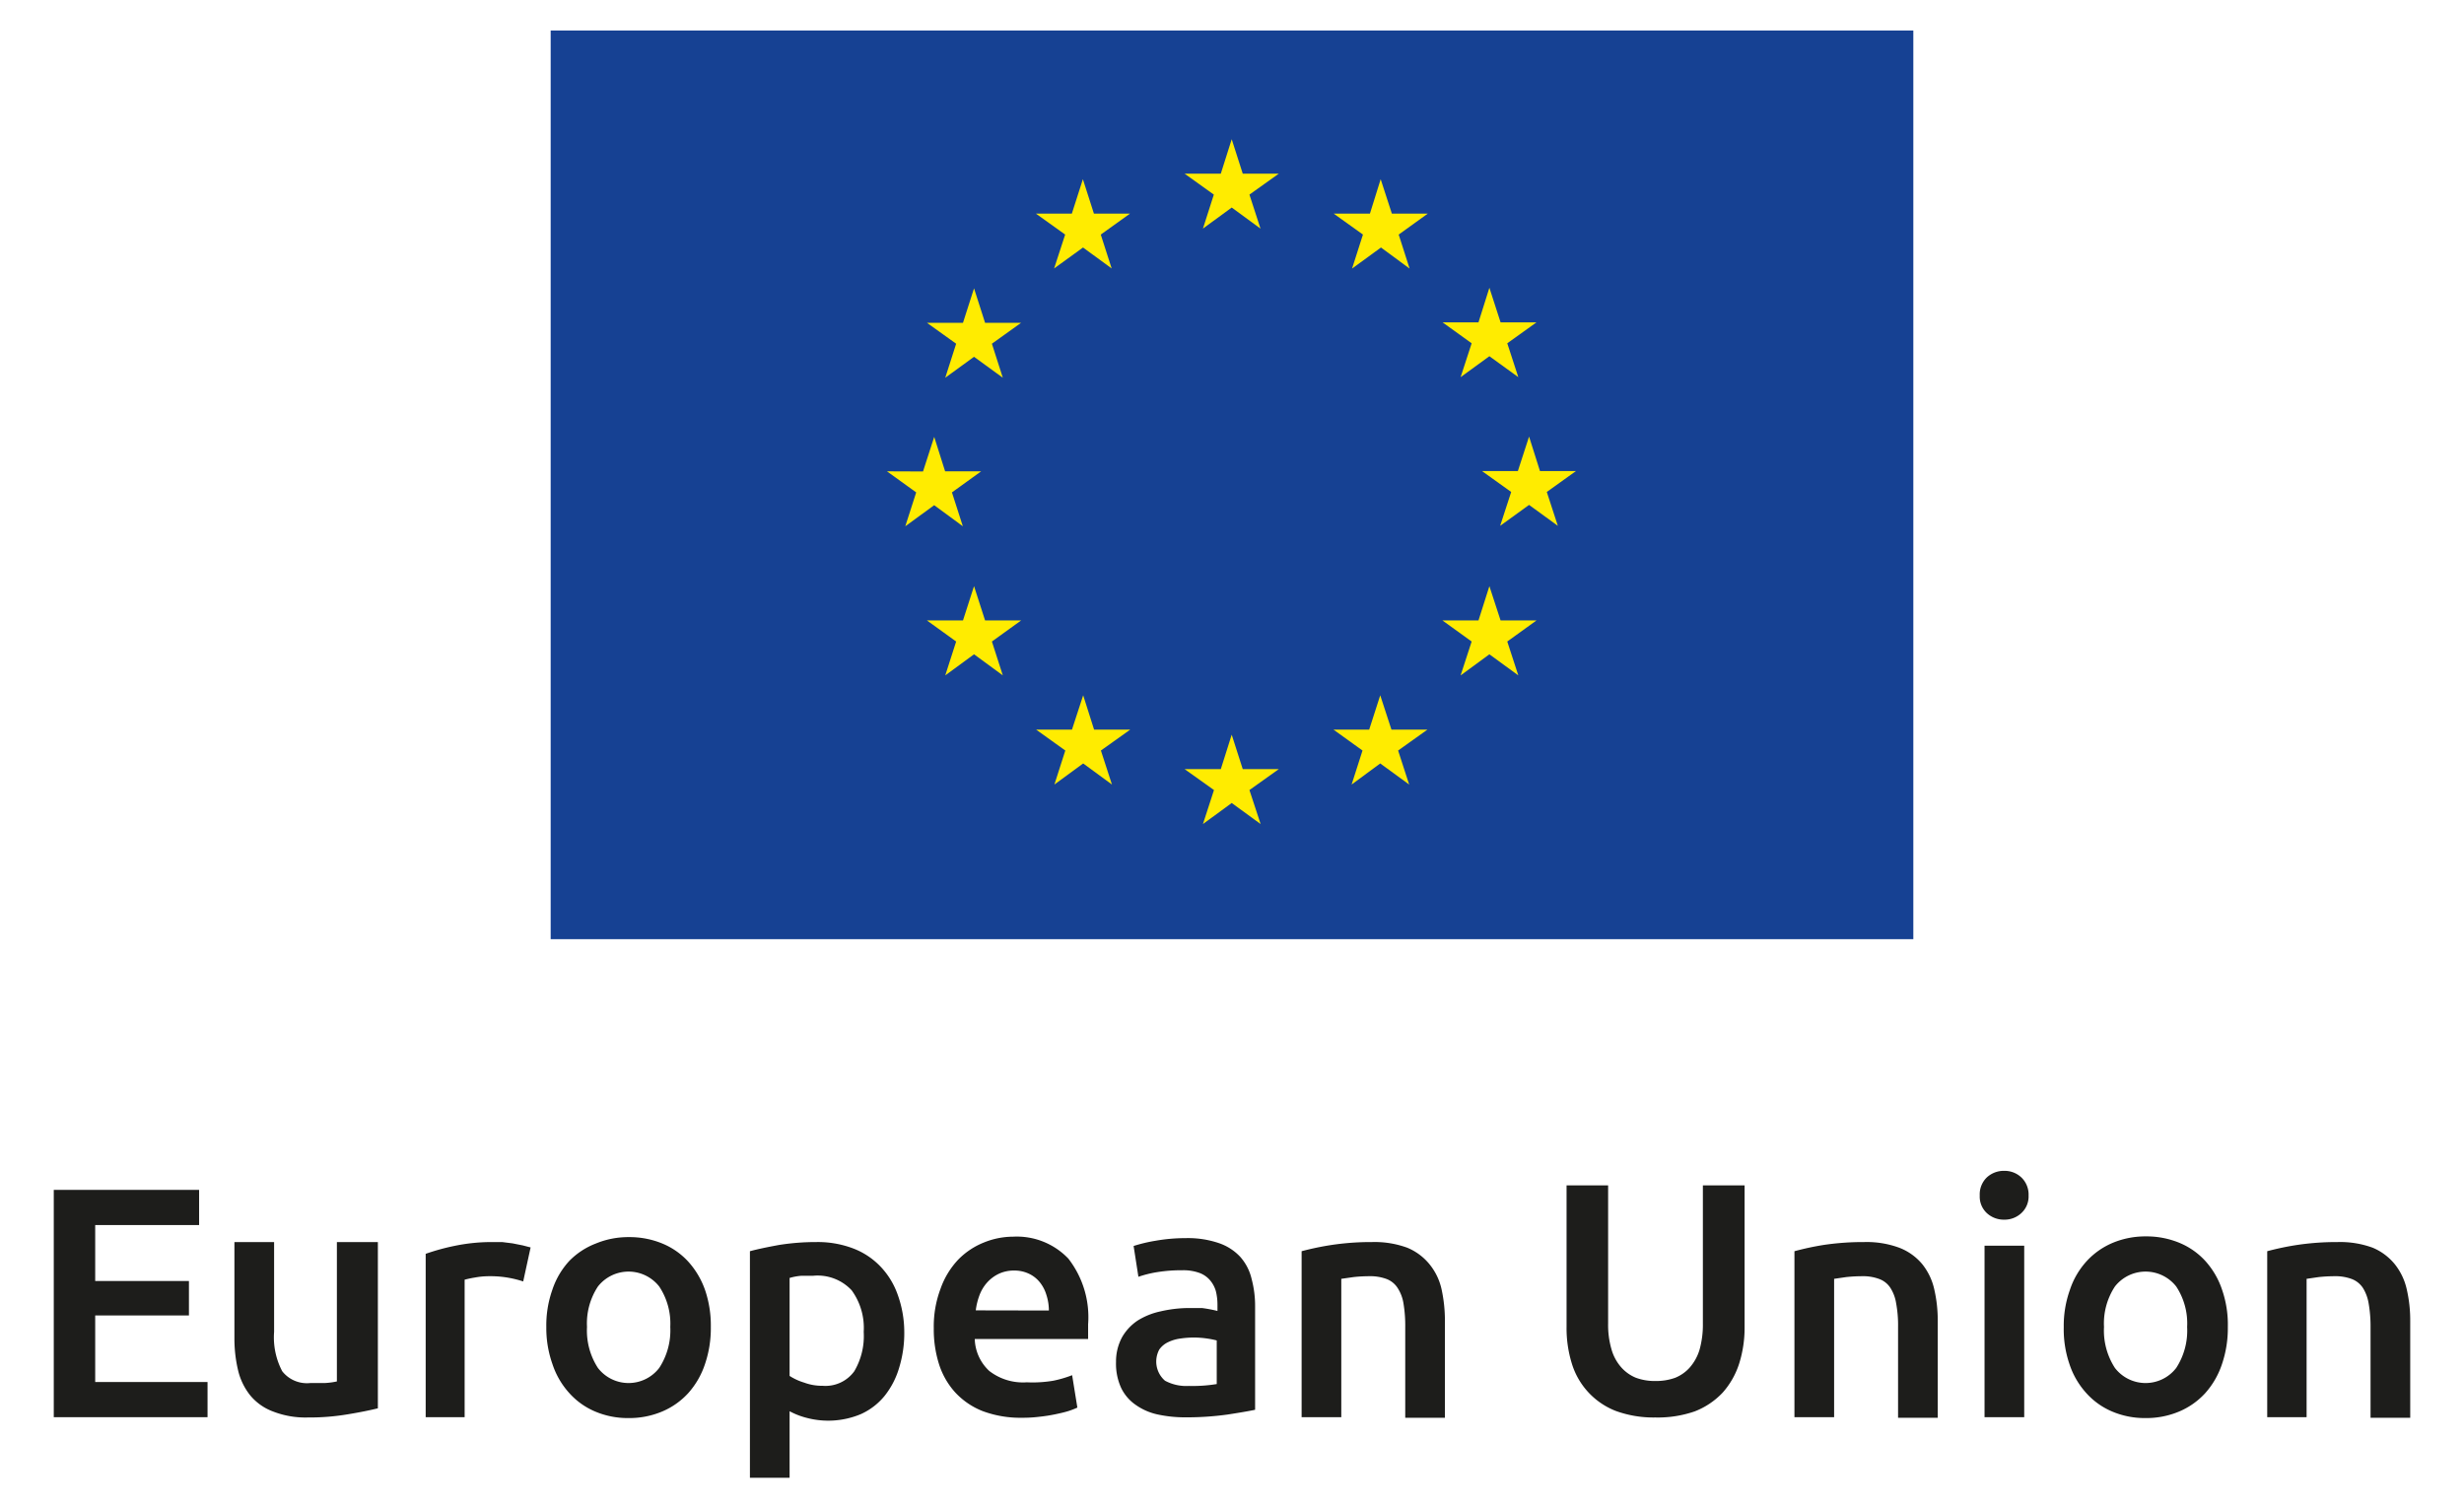 <svg id="Warstwa_1" data-name="Warstwa 1" xmlns="http://www.w3.org/2000/svg" viewBox="0 0 169.54 103.75"><defs><style>.cls-1{fill:#fff;}.cls-2{fill:#164193;}.cls-3{fill:#ffec00;}.cls-4{fill:#1d1d1b;}</style></defs><rect class="cls-1" width="169.54" height="103.75"/><rect class="cls-2" x="37.89" y="2.1" width="93.76" height="62.52"/><polygon class="cls-3" points="82.77 15.73 84.75 14.28 86.73 15.73 85.97 13.39 87.99 11.95 85.51 11.95 84.75 9.58 84 11.95 81.51 11.95 83.52 13.39 82.77 15.73"/><polygon class="cls-3" points="72.53 18.47 74.52 17.03 76.49 18.47 75.74 16.14 77.75 14.7 75.27 14.7 74.51 12.33 73.75 14.7 71.28 14.7 73.29 16.14 72.53 18.47"/><polygon class="cls-3" points="67.02 19.84 66.26 22.21 63.78 22.21 65.79 23.65 65.04 25.99 67.02 24.55 69 25.99 68.25 23.65 70.26 22.21 67.78 22.21 67.02 19.84"/><polygon class="cls-3" points="64.28 34.76 66.25 36.21 65.5 33.88 67.51 32.43 65.03 32.43 64.28 30.06 63.51 32.44 61.03 32.43 63.04 33.88 62.29 36.21 64.28 34.76"/><polygon class="cls-3" points="67.78 42.69 67.02 40.33 66.26 42.69 63.78 42.69 65.79 44.14 65.04 46.47 67.02 45.02 69 46.47 68.25 44.14 70.26 42.69 67.78 42.69"/><polygon class="cls-3" points="75.28 50.2 74.53 47.84 73.76 50.2 71.29 50.2 73.3 51.64 72.55 53.98 74.53 52.53 76.51 53.98 75.75 51.64 77.77 50.2 75.28 50.2"/><polygon class="cls-3" points="85.51 52.92 84.75 50.55 84 52.92 81.51 52.92 83.53 54.36 82.77 56.7 84.75 55.25 86.74 56.7 85.97 54.36 87.99 52.92 85.51 52.92"/><polygon class="cls-3" points="95.74 50.2 94.97 47.84 94.21 50.2 91.75 50.2 93.75 51.64 93 53.98 94.97 52.53 96.96 53.98 96.2 51.64 98.22 50.2 95.74 50.2"/><polygon class="cls-3" points="103.25 42.69 102.48 40.33 101.73 42.69 99.25 42.69 101.26 44.14 100.5 46.47 102.48 45.02 104.47 46.47 103.71 44.14 105.72 42.69 103.25 42.69"/><polygon class="cls-3" points="108.44 32.41 105.96 32.41 105.21 30.04 104.44 32.41 101.97 32.41 103.98 33.85 103.22 36.18 105.21 34.74 107.19 36.18 106.43 33.85 108.44 32.41"/><polygon class="cls-3" points="100.5 25.95 102.48 24.51 104.47 25.95 103.71 23.62 105.72 22.18 103.25 22.18 102.48 19.8 101.73 22.18 99.26 22.18 101.26 23.62 100.5 25.95"/><polygon class="cls-3" points="95 12.33 94.26 14.7 91.77 14.7 93.78 16.14 93.03 18.48 95.02 17.03 96.99 18.48 96.24 16.14 98.24 14.7 95.77 14.7 95 12.33"/><path class="cls-4" d="M3.7,97.51V81.87h10v2.42H6.55v3.85H13v2.37H6.55v4.58h7.73v2.42Z"/><path class="cls-4" d="M26,96.9c-.53.13-1.21.27-2.06.41a15.79,15.79,0,0,1-2.77.22,6.12,6.12,0,0,1-2.38-.41A3.7,3.7,0,0,1,17.21,96a4.38,4.38,0,0,1-.83-1.72,9.43,9.43,0,0,1-.25-2.2V85.46h2.73v6.18a5,5,0,0,0,.56,2.71,2.16,2.16,0,0,0,1.93.81c.33,0,.68,0,1,0a5.08,5.08,0,0,0,.83-.11V85.46H26Z"/><path class="cls-4" d="M36,88.17a7.35,7.35,0,0,0-.94-.24,7.09,7.09,0,0,0-1.38-.12,5.36,5.36,0,0,0-1,.09,7,7,0,0,0-.71.15v9.46H29.29V86.27a15.06,15.06,0,0,1,2-.55,12.54,12.54,0,0,1,2.63-.26l.63,0,.72.09.7.14.54.14Z"/><path class="cls-4" d="M48.91,91.3a7.66,7.66,0,0,1-.4,2.55,5.68,5.68,0,0,1-1.15,2,5.12,5.12,0,0,1-1.8,1.27,5.8,5.8,0,0,1-2.31.45,5.72,5.72,0,0,1-2.3-.45,5,5,0,0,1-1.78-1.27,5.54,5.54,0,0,1-1.16-2,7.41,7.41,0,0,1-.42-2.55A7.32,7.32,0,0,1,38,88.76a5.46,5.46,0,0,1,1.17-2A5.12,5.12,0,0,1,41,85.56a5.83,5.83,0,0,1,2.28-.44,5.91,5.91,0,0,1,2.29.44,5,5,0,0,1,1.79,1.25,5.76,5.76,0,0,1,1.17,2A7.56,7.56,0,0,1,48.91,91.3Zm-2.79,0a4.61,4.61,0,0,0-.76-2.78,2.68,2.68,0,0,0-4.22,0,4.61,4.61,0,0,0-.75,2.78,4.72,4.72,0,0,0,.75,2.82,2.66,2.66,0,0,0,4.22,0A4.72,4.72,0,0,0,46.12,91.3Z"/><path class="cls-4" d="M62.22,91.62a8.12,8.12,0,0,1-.35,2.48,5.66,5.66,0,0,1-1,1.94,4.46,4.46,0,0,1-1.64,1.26,5.8,5.8,0,0,1-3.75.25,5.1,5.1,0,0,1-1.15-.45v4.58H51.6V86.09c.55-.15,1.24-.29,2-.43a16.23,16.23,0,0,1,2.57-.2,6.85,6.85,0,0,1,2.51.43,5.12,5.12,0,0,1,1.88,1.23,5.39,5.39,0,0,1,1.2,1.94A7.6,7.6,0,0,1,62.22,91.62Zm-2.79,0a4.39,4.39,0,0,0-.83-2.84,3.2,3.2,0,0,0-2.65-1l-.8,0a3.82,3.82,0,0,0-.82.15v6.74a3.91,3.91,0,0,0,1,.46,3.53,3.53,0,0,0,1.27.22,2.45,2.45,0,0,0,2.18-1A4.76,4.76,0,0,0,59.43,91.66Z"/><path class="cls-4" d="M64.25,91.39a7.36,7.36,0,0,1,.47-2.73,5.63,5.63,0,0,1,1.22-2,5.12,5.12,0,0,1,1.76-1.17,5.36,5.36,0,0,1,2-.4,4.9,4.9,0,0,1,3.81,1.51,6.57,6.57,0,0,1,1.36,4.52c0,.15,0,.32,0,.5s0,.36,0,.51H67.07a3.11,3.11,0,0,0,1,2.2,3.79,3.79,0,0,0,2.58.78A8.57,8.57,0,0,0,72.48,95a8,8,0,0,0,1.29-.38l.36,2.23a5.87,5.87,0,0,1-.62.24c-.26.08-.56.15-.9.22a10.86,10.86,0,0,1-1.09.17,9.44,9.44,0,0,1-1.2.07,7.43,7.43,0,0,1-2.71-.46,5.12,5.12,0,0,1-1.89-1.29,5.26,5.26,0,0,1-1.11-1.94A7.92,7.92,0,0,1,64.25,91.39Zm7.92-1.22A3.47,3.47,0,0,0,72,89.1a2.54,2.54,0,0,0-.46-.88,2.1,2.1,0,0,0-.74-.58,2.32,2.32,0,0,0-1-.22,2.45,2.45,0,0,0-1.11.24,2.57,2.57,0,0,0-.8.62,2.75,2.75,0,0,0-.51.88,4.5,4.5,0,0,0-.24,1Z"/><path class="cls-4" d="M81.58,85.19a6.6,6.6,0,0,1,2.28.34,3.59,3.59,0,0,1,1.47.94A3.47,3.47,0,0,1,86.12,88a7.19,7.19,0,0,1,.24,1.91V97c-.42.09-1.06.2-1.91.33a20.5,20.5,0,0,1-2.87.19,8.9,8.9,0,0,1-1.94-.2,4.12,4.12,0,0,1-1.5-.66,3,3,0,0,1-1-1.17,4,4,0,0,1-.35-1.78A3.5,3.5,0,0,1,77.21,92a3.43,3.43,0,0,1,1.07-1.14,4.88,4.88,0,0,1,1.57-.63A8.76,8.76,0,0,1,81.71,90c.3,0,.62,0,1,0a9.29,9.29,0,0,1,1.06.2v-.45a3.84,3.84,0,0,0-.11-.91,2,2,0,0,0-.4-.75,1.75,1.75,0,0,0-.74-.51,3.25,3.25,0,0,0-1.16-.18,10.44,10.44,0,0,0-1.74.13,7.8,7.8,0,0,0-1.29.32L78,85.73a10.59,10.59,0,0,1,1.51-.36A11.88,11.88,0,0,1,81.58,85.19Zm.22,10.17a10.27,10.27,0,0,0,1.92-.13v-3a5.63,5.63,0,0,0-.65-.13,6.21,6.21,0,0,0-1.86,0,2.75,2.75,0,0,0-.84.25,1.55,1.55,0,0,0-.6.5A1.74,1.74,0,0,0,80.16,95,3.09,3.09,0,0,0,81.8,95.36Z"/><path class="cls-4" d="M89.56,86.09a19.41,19.41,0,0,1,2.06-.43,18.29,18.29,0,0,1,2.79-.2,6.52,6.52,0,0,1,2.42.39A3.88,3.88,0,0,1,98.37,87a4.13,4.13,0,0,1,.82,1.71,10.11,10.11,0,0,1,.23,2.2v6.64H96.69V91.3a9.2,9.2,0,0,0-.12-1.61,2.74,2.74,0,0,0-.41-1.08A1.57,1.57,0,0,0,95.4,88a3.23,3.23,0,0,0-1.19-.19,10,10,0,0,0-1.08.06l-.84.12v9.52H89.56Z"/><path class="cls-4" d="M113.9,97.53a7.57,7.57,0,0,1-2.75-.46,5.09,5.09,0,0,1-3-3.26,8.19,8.19,0,0,1-.36-2.49V81.56h2.86v9.49a6,6,0,0,0,.24,1.82,3.17,3.17,0,0,0,.68,1.23,2.73,2.73,0,0,0,1,.7,3.73,3.73,0,0,0,1.34.22,3.86,3.86,0,0,0,1.35-.22,2.7,2.7,0,0,0,1-.7,3.31,3.31,0,0,0,.68-1.23,6.4,6.4,0,0,0,.23-1.82V81.56h2.87v9.76a8.18,8.18,0,0,1-.37,2.49,5.54,5.54,0,0,1-1.13,2,5.22,5.22,0,0,1-1.93,1.3A7.74,7.74,0,0,1,113.9,97.53Z"/><path class="cls-4" d="M123.47,86.09a19.7,19.7,0,0,1,2-.43,18.42,18.42,0,0,1,2.8-.2,6.47,6.47,0,0,1,2.41.39A3.84,3.84,0,0,1,132.28,87a4.24,4.24,0,0,1,.81,1.71,9.51,9.51,0,0,1,.24,2.2v6.64H130.6V91.3a8.24,8.24,0,0,0-.13-1.61,2.74,2.74,0,0,0-.4-1.08,1.55,1.55,0,0,0-.77-.61,3.17,3.17,0,0,0-1.18-.19,10.38,10.38,0,0,0-1.09.06l-.83.12v9.52h-2.73Z"/><path class="cls-4" d="M139.58,82.26a1.55,1.55,0,0,1-.5,1.21,1.68,1.68,0,0,1-1.17.45,1.72,1.72,0,0,1-1.2-.45,1.55,1.55,0,0,1-.49-1.21,1.62,1.62,0,0,1,.49-1.25,1.72,1.72,0,0,1,1.2-.45,1.68,1.68,0,0,1,1.17.45A1.63,1.63,0,0,1,139.58,82.26Zm-.3,15.25h-2.73V85.71h2.73Z"/><path class="cls-4" d="M153.29,91.3a7.66,7.66,0,0,1-.4,2.55,5.68,5.68,0,0,1-1.15,2,5.12,5.12,0,0,1-1.8,1.27,5.8,5.8,0,0,1-2.31.45,5.72,5.72,0,0,1-2.3-.45,5,5,0,0,1-1.78-1.27,5.54,5.54,0,0,1-1.16-2A7.41,7.41,0,0,1,142,91.3a7.32,7.32,0,0,1,.42-2.54,5.46,5.46,0,0,1,1.17-2,5.12,5.12,0,0,1,1.79-1.25,5.83,5.83,0,0,1,2.28-.44,5.91,5.91,0,0,1,2.29.44,5,5,0,0,1,1.79,1.25,5.59,5.59,0,0,1,1.16,2A7.32,7.32,0,0,1,153.29,91.3Zm-2.8,0a4.61,4.61,0,0,0-.75-2.78,2.68,2.68,0,0,0-4.22,0,4.61,4.61,0,0,0-.75,2.78,4.72,4.72,0,0,0,.75,2.82,2.66,2.66,0,0,0,4.22,0A4.72,4.72,0,0,0,150.49,91.3Z"/><path class="cls-4" d="M156,86.09a19.15,19.15,0,0,1,2.05-.43,18.33,18.33,0,0,1,2.8-.2,6.5,6.5,0,0,1,2.41.39A3.91,3.91,0,0,1,164.79,87a4.24,4.24,0,0,1,.81,1.71,9.51,9.51,0,0,1,.24,2.2v6.64h-2.73V91.3a9.1,9.1,0,0,0-.13-1.61,2.9,2.9,0,0,0-.4-1.08,1.6,1.6,0,0,0-.77-.61,3.23,3.23,0,0,0-1.19-.19,10.34,10.34,0,0,0-1.08.06l-.83.12v9.52H156Z"/></svg>